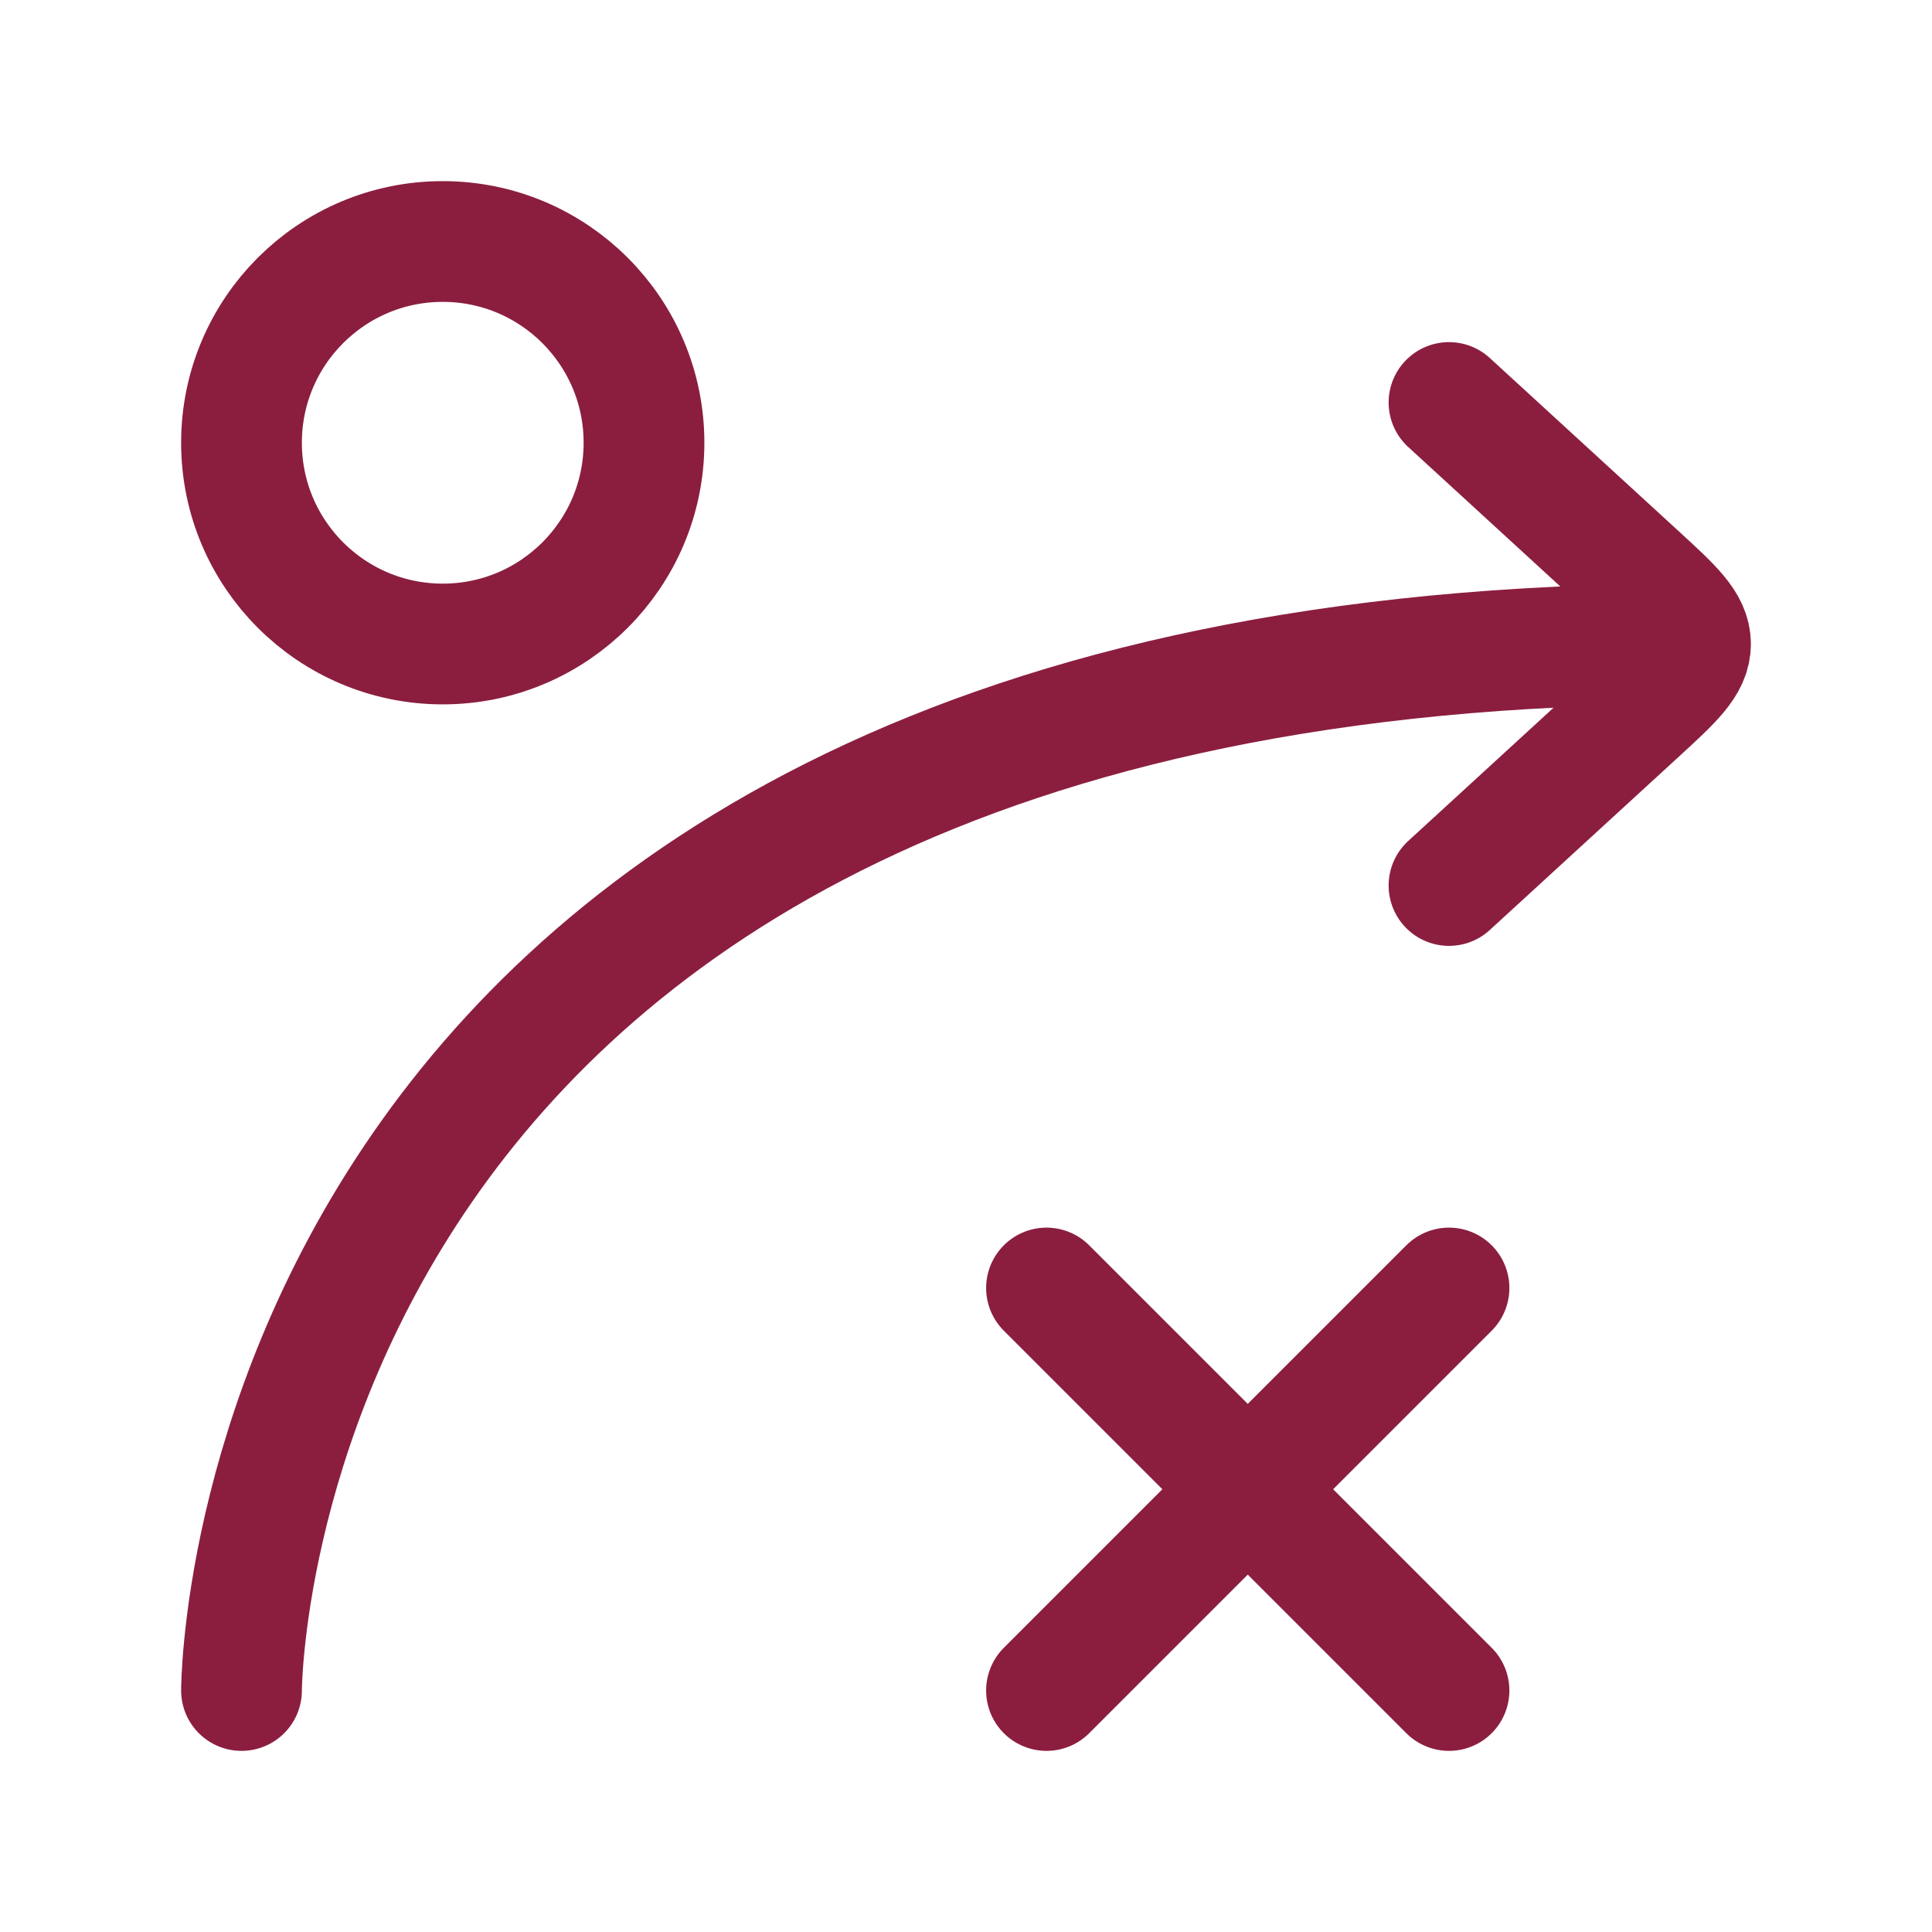 <svg xmlns="http://www.w3.org/2000/svg" viewBox="0 0 24 24" width="32" height="32" color="#8b1e3f" fill="none">
    <path d="M18 11L20.346 8.849C20.782 8.449 21 8.249 21 8M18 5L20.346 7.151C20.782 7.551 21 7.751 21 8M21 8C3 8 3 21 3 21" stroke="currentColor" stroke-width="1.5" stroke-linecap="round" stroke-linejoin="round" />
    <circle cx="5.5" cy="5.5" r="2.5" stroke="currentColor" stroke-width="1.5" />
    <path d="M13 21L18 16M18 21L13 16" stroke="currentColor" stroke-width="1.5" stroke-linecap="round" />
</svg>